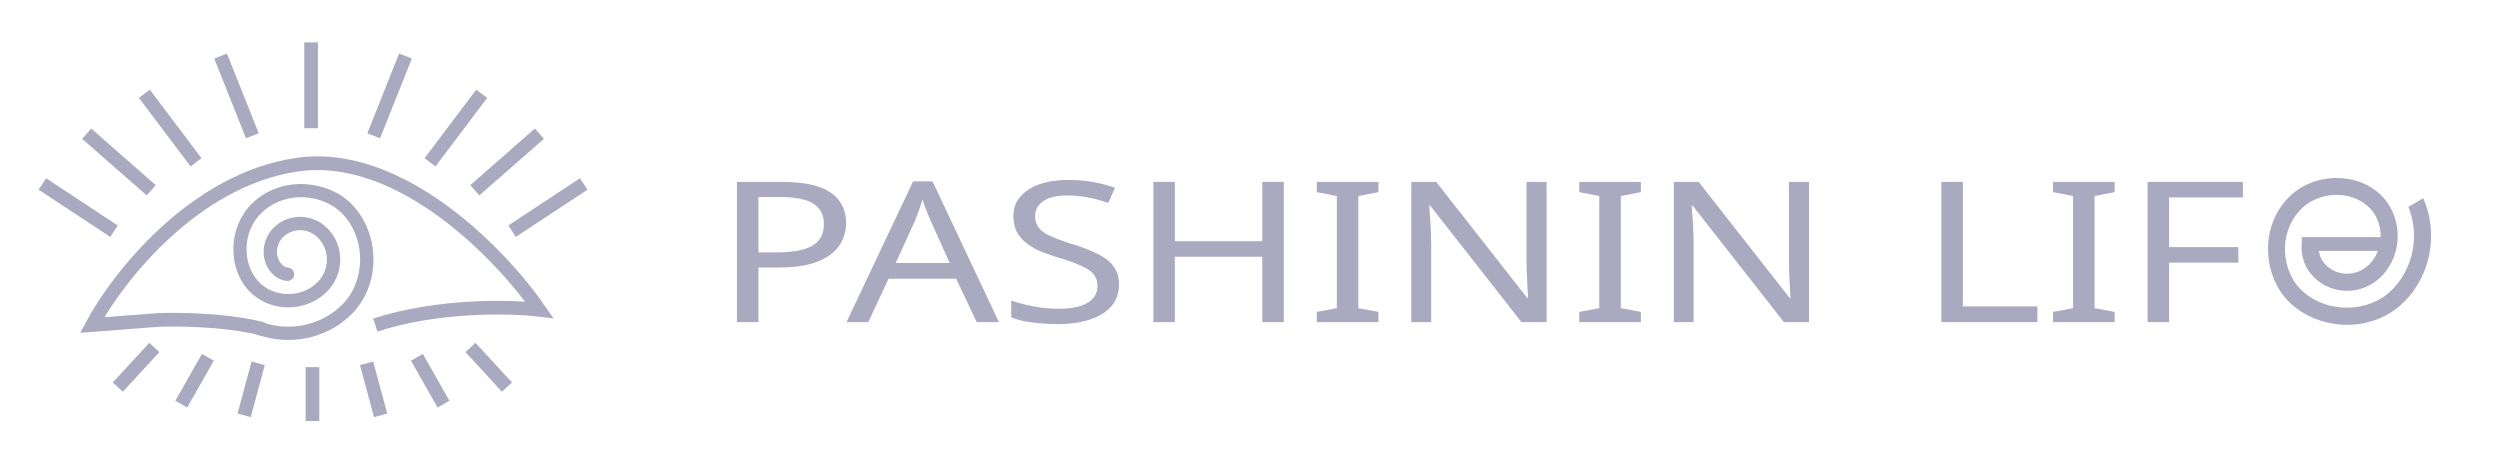<?xml version="1.0" encoding="UTF-8"?> <svg xmlns="http://www.w3.org/2000/svg" width="177" height="32" viewBox="0 0 177 32" fill="none"><path fill-rule="evenodd" clip-rule="evenodd" d="M18.449 22.764C19.04 22.995 19.687 23.12 20.353 23.125C21.836 23.137 23.219 22.578 24.246 21.551C25.041 20.756 25.496 19.594 25.496 18.362L25.496 18.347C25.492 17.097 25.015 15.905 24.188 15.078C22.87 13.759 20.216 13.433 18.515 15.072C17.188 16.35 17.091 18.624 18.307 19.939C18.81 20.482 19.555 20.802 20.351 20.818C21.157 20.833 21.929 20.533 22.467 19.995C22.895 19.567 23.136 19.003 23.146 18.408C23.154 17.802 22.927 17.246 22.503 16.822C21.815 16.134 20.708 16.121 20.036 16.792C19.779 17.049 19.624 17.409 19.61 17.779C19.595 18.152 19.725 18.495 19.973 18.742C20.092 18.862 20.242 18.934 20.405 18.95C20.664 18.976 20.852 19.209 20.827 19.467C20.801 19.726 20.57 19.916 20.311 19.889C19.928 19.851 19.58 19.685 19.305 19.41C18.87 18.974 18.64 18.38 18.667 17.744C18.689 17.138 18.945 16.548 19.368 16.125C20.408 15.085 22.113 15.098 23.17 16.154C23.777 16.761 24.101 17.562 24.089 18.424C24.075 19.265 23.736 20.06 23.135 20.663C22.415 21.382 21.394 21.782 20.332 21.762C19.281 21.741 18.29 21.31 17.614 20.58C16.063 18.904 16.178 16.012 17.859 14.392C19.953 12.374 23.227 12.782 24.855 14.411C25.858 15.413 26.435 16.846 26.439 18.345C26.456 19.831 25.888 21.244 24.913 22.218C23.706 23.426 22.083 24.083 20.345 24.069C19.511 24.062 18.7 23.894 17.965 23.586L18.449 22.764Z" fill="#A9A9BF"></path><path d="M18.658 23.323C17.871 23.06 15.29 22.556 11.264 22.648L6.522 23.015C8.303 19.68 13.695 12.741 21.019 11.661C28.343 10.582 35.516 18.061 38.187 21.935C36.167 21.691 31.018 21.565 26.574 23.015" stroke="#A9A9BF" stroke-width="0.968"></path><path d="M22.025 3V9.077" stroke="#A9A9BF" stroke-width="0.968"></path><path d="M28.707 3.968L26.458 9.613" stroke="#A9A9BF" stroke-width="0.968"></path><path d="M15.618 3.968L17.868 9.613" stroke="#A9A9BF" stroke-width="0.968"></path><path d="M34.105 6.64L30.445 11.491" stroke="#A9A9BF" stroke-width="0.968"></path><path d="M10.22 6.64L13.881 11.491" stroke="#A9A9BF" stroke-width="0.968"></path><path d="M38.188 9.465L33.618 13.471" stroke="#A9A9BF" stroke-width="0.968"></path><path d="M6.137 9.465L10.706 13.471" stroke="#A9A9BF" stroke-width="0.968"></path><path d="M41.326 13.025L36.252 16.37" stroke="#A9A9BF" stroke-width="0.968"></path><path d="M3 13.025L8.074 16.37" stroke="#A9A9BF" stroke-width="0.968"></path><path d="M22.122 25.994V29.807" stroke="#A9A9BF" stroke-width="0.968"></path><path d="M25.954 25.723L26.947 29.404" stroke="#A9A9BF" stroke-width="0.968"></path><path d="M18.279 25.723L17.286 29.404" stroke="#A9A9BF" stroke-width="0.968"></path><path d="M29.516 25.297L31.399 28.612" stroke="#A9A9BF" stroke-width="0.968"></path><path d="M14.718 25.297L12.834 28.612" stroke="#A9A9BF" stroke-width="0.968"></path><path d="M33.31 24.601L35.893 27.405" stroke="#A9A9BF" stroke-width="0.968"></path><path d="M10.925 24.601L8.342 27.405" stroke="#A9A9BF" stroke-width="0.968"></path><path fill-rule="evenodd" clip-rule="evenodd" d="M171.032 16.648C171.027 15.968 170.899 15.306 170.664 14.701L171.506 14.207C171.82 14.959 171.991 15.789 171.997 16.641C172.01 18.42 171.335 20.08 170.098 21.314C169.1 22.311 167.654 22.891 166.133 22.872C164.6 22.866 163.134 22.274 162.109 21.247C160.444 19.579 160.03 16.229 162.097 14.088C163.757 12.369 166.716 12.254 168.429 13.843C169.176 14.536 169.616 15.55 169.636 16.626C169.656 17.712 169.245 18.757 168.508 19.493C167.892 20.108 167.078 20.454 166.217 20.467C165.335 20.478 164.515 20.146 163.895 19.524C163.297 18.925 163.027 18.122 163.086 17.344H164.055C163.993 17.873 164.168 18.431 164.579 18.842C165.012 19.277 165.581 19.51 166.202 19.502C166.811 19.492 167.388 19.246 167.826 18.809C168.377 18.259 168.685 17.469 168.67 16.644C168.655 15.83 168.328 15.067 167.773 14.552C166.429 13.306 164.101 13.403 162.792 14.76C161.113 16.499 161.445 19.215 162.792 20.565C163.638 21.413 164.857 21.902 166.137 21.907L166.152 21.907C167.413 21.908 168.602 21.444 169.416 20.631C170.469 19.581 171.042 18.166 171.032 16.648Z" fill="#A9A9BF"></path><path d="M170.664 14.701L170.603 14.596L170.514 14.649L170.551 14.745L170.664 14.701ZM171.032 16.648L170.91 16.649L170.91 16.649L171.032 16.648ZM171.506 14.207L171.618 14.16L171.564 14.031L171.444 14.102L171.506 14.207ZM171.997 16.641L172.119 16.64L172.119 16.64L171.997 16.641ZM170.098 21.314L170.013 21.228L170.013 21.228L170.098 21.314ZM166.133 22.872L166.135 22.751L166.134 22.751L166.133 22.872ZM162.109 21.247L162.195 21.161L162.195 21.161L162.109 21.247ZM162.097 14.088L162.184 14.172L162.184 14.172L162.097 14.088ZM168.429 13.843L168.512 13.754L168.512 13.754L168.429 13.843ZM169.636 16.626L169.757 16.623L169.757 16.623L169.636 16.626ZM168.508 19.493L168.594 19.579L168.594 19.579L168.508 19.493ZM166.217 20.467L166.218 20.589L166.218 20.589L166.217 20.467ZM163.895 19.524L163.981 19.438L163.981 19.438L163.895 19.524ZM163.086 17.344V17.223H162.973L162.964 17.335L163.086 17.344ZM164.055 17.344L164.176 17.358L164.192 17.223H164.055V17.344ZM164.579 18.842L164.493 18.928L164.493 18.928L164.579 18.842ZM166.202 19.502L166.203 19.623L166.203 19.623L166.202 19.502ZM167.826 18.809L167.912 18.895L167.912 18.895L167.826 18.809ZM168.67 16.644L168.792 16.642L168.792 16.642L168.67 16.644ZM167.773 14.552L167.855 14.463L167.855 14.463L167.773 14.552ZM162.792 14.76L162.879 14.844L162.879 14.844L162.792 14.76ZM162.792 20.565L162.878 20.479L162.878 20.479L162.792 20.565ZM166.137 21.907L166.136 22.028L166.136 22.028L166.137 21.907ZM166.152 21.907L166.152 22.028L166.152 22.028L166.152 21.907ZM169.416 20.631L169.33 20.545L169.33 20.545L169.416 20.631ZM170.551 14.745C170.781 15.336 170.905 15.983 170.91 16.649L171.153 16.648C171.148 15.952 171.018 15.276 170.778 14.657L170.551 14.745ZM171.444 14.102L170.603 14.596L170.726 14.806L171.567 14.311L171.444 14.102ZM172.119 16.64C172.113 15.772 171.938 14.927 171.618 14.16L171.394 14.253C171.702 14.991 171.87 15.805 171.876 16.642L172.119 16.64ZM170.184 21.4C171.445 20.142 172.132 18.451 172.119 16.64L171.876 16.642C171.888 18.389 171.226 20.017 170.013 21.228L170.184 21.4ZM166.132 22.994C167.684 23.013 169.162 22.421 170.184 21.4L170.013 21.228C169.039 22.2 167.625 22.769 166.135 22.751L166.132 22.994ZM162.023 21.333C163.072 22.384 164.57 22.987 166.133 22.994L166.134 22.751C164.631 22.745 163.195 22.164 162.195 21.161L162.023 21.333ZM162.009 14.004C159.891 16.197 160.316 19.623 162.023 21.333L162.195 21.161C160.571 19.535 160.168 16.26 162.184 14.172L162.009 14.004ZM168.512 13.754C166.748 12.118 163.713 12.239 162.009 14.004L162.184 14.172C163.8 12.499 166.684 12.39 168.347 13.932L168.512 13.754ZM169.757 16.623C169.737 15.517 169.284 14.471 168.512 13.754L168.347 13.932C169.068 14.601 169.495 15.583 169.514 16.628L169.757 16.623ZM168.594 19.579C169.355 18.819 169.778 17.741 169.757 16.623L169.514 16.628C169.534 17.683 169.135 18.696 168.423 19.407L168.594 19.579ZM166.218 20.589C167.112 20.575 167.956 20.216 168.594 19.579L168.423 19.407C167.828 20 167.044 20.333 166.215 20.346L166.218 20.589ZM163.809 19.61C164.452 20.255 165.304 20.6 166.218 20.589L166.215 20.346C165.366 20.357 164.578 20.037 163.981 19.438L163.809 19.61ZM162.964 17.335C162.903 18.146 163.185 18.985 163.809 19.61L163.981 19.438C163.409 18.865 163.15 18.097 163.207 17.353L162.964 17.335ZM164.055 17.223H163.086V17.465H164.055V17.223ZM164.665 18.757C164.281 18.372 164.118 17.852 164.176 17.358L163.935 17.33C163.868 17.895 164.055 18.489 164.493 18.928L164.665 18.757ZM166.2 19.38C165.612 19.388 165.075 19.168 164.665 18.756L164.493 18.928C164.949 19.386 165.549 19.632 166.203 19.623L166.2 19.38ZM167.74 18.723C167.324 19.139 166.777 19.371 166.2 19.38L166.203 19.623C166.845 19.613 167.452 19.354 167.912 18.895L167.74 18.723ZM168.549 16.646C168.563 17.441 168.267 18.198 167.74 18.723L167.912 18.895C168.488 18.32 168.807 17.498 168.792 16.642L168.549 16.646ZM167.69 14.641C168.219 15.132 168.534 15.862 168.549 16.646L168.792 16.642C168.776 15.797 168.437 15.002 167.855 14.463L167.69 14.641ZM162.879 14.844C164.145 13.532 166.397 13.442 167.69 14.641L167.855 14.463C166.461 13.17 164.058 13.273 162.705 14.675L162.879 14.844ZM162.878 20.479C161.572 19.171 161.251 16.53 162.879 14.844L162.705 14.675C160.975 16.467 161.317 19.259 162.706 20.651L162.878 20.479ZM166.137 21.785C164.887 21.78 163.7 21.302 162.878 20.479L162.706 20.651C163.576 21.523 164.827 22.023 166.136 22.028L166.137 21.785ZM166.152 21.785L166.137 21.785L166.136 22.028L166.152 22.028L166.152 21.785ZM169.33 20.545C168.541 21.332 167.384 21.787 166.152 21.785L166.152 22.028C167.442 22.03 168.663 21.555 169.502 20.717L169.33 20.545ZM170.91 16.649C170.92 18.135 170.359 19.518 169.33 20.545L169.502 20.717C170.578 19.643 171.164 18.197 171.153 16.648L170.91 16.649Z" fill="#A9A9BF"></path><rect x="162.969" y="16.79" width="6.155" height="0.972" fill="#A9A9BF"></rect><path d="M55.372 12.879C56.951 12.879 58.101 13.134 58.822 13.644C59.544 14.154 59.905 14.872 59.905 15.799C59.905 16.207 59.82 16.601 59.651 16.981C59.493 17.351 59.228 17.685 58.856 17.982C58.484 18.278 57.988 18.515 57.368 18.691C56.748 18.858 55.987 18.941 55.085 18.941H53.698V22.806H52.176V12.879H55.372ZM55.237 13.95H53.698V17.87H54.916C55.682 17.87 56.319 17.805 56.827 17.676C57.334 17.537 57.712 17.319 57.96 17.022C58.208 16.726 58.332 16.336 58.332 15.854C58.332 15.215 58.084 14.738 57.588 14.422C57.092 14.107 56.308 13.95 55.237 13.95Z" fill="#A9A9BF"></path><path d="M69.15 22.806L67.696 19.733H62.91L61.472 22.806H59.933L64.651 12.838H66.022L70.723 22.806H69.15ZM65.886 15.618C65.852 15.544 65.796 15.41 65.717 15.215C65.638 15.02 65.559 14.821 65.48 14.617C65.413 14.404 65.356 14.242 65.311 14.13C65.255 14.316 65.193 14.506 65.125 14.7C65.069 14.886 65.007 15.057 64.939 15.215C64.883 15.373 64.832 15.507 64.787 15.618L63.417 18.621H67.239L65.886 15.618Z" fill="#A9A9BF"></path><path d="M79.225 20.15C79.225 20.744 79.05 21.249 78.7 21.666C78.351 22.074 77.849 22.389 77.195 22.611C76.552 22.834 75.791 22.945 74.912 22.945C74.461 22.945 74.027 22.926 73.61 22.889C73.204 22.852 72.832 22.801 72.493 22.736C72.155 22.662 71.856 22.574 71.597 22.472V21.277C72.003 21.425 72.505 21.559 73.102 21.68C73.711 21.8 74.337 21.86 74.98 21.86C75.577 21.86 76.079 21.796 76.485 21.666C76.891 21.536 77.195 21.351 77.398 21.11C77.601 20.869 77.703 20.586 77.703 20.262C77.703 19.937 77.618 19.664 77.449 19.441C77.28 19.219 76.987 19.015 76.569 18.83C76.163 18.635 75.594 18.431 74.861 18.218C74.343 18.06 73.886 17.893 73.491 17.717C73.108 17.532 72.787 17.323 72.527 17.092C72.268 16.86 72.071 16.596 71.935 16.299C71.811 16.003 71.749 15.66 71.749 15.271C71.749 14.742 71.913 14.293 72.24 13.922C72.567 13.542 73.018 13.25 73.593 13.046C74.179 12.842 74.85 12.74 75.605 12.74C76.27 12.74 76.879 12.791 77.432 12.893C77.984 12.995 78.486 13.13 78.937 13.296L78.463 14.367C78.046 14.219 77.59 14.093 77.094 13.992C76.609 13.889 76.101 13.839 75.572 13.839C75.064 13.839 74.641 13.899 74.303 14.019C73.965 14.14 73.711 14.311 73.542 14.534C73.373 14.747 73.288 14.997 73.288 15.284C73.288 15.618 73.373 15.896 73.542 16.119C73.711 16.341 73.987 16.54 74.371 16.716C74.754 16.892 75.273 17.082 75.927 17.287C76.637 17.5 77.235 17.731 77.719 17.982C78.216 18.223 78.588 18.515 78.836 18.858C79.095 19.2 79.225 19.631 79.225 20.15Z" fill="#A9A9BF"></path><path d="M90.891 22.806H89.369V18.176H83.179V22.806H81.657V12.879H83.179V17.078H89.369V12.879H90.891V22.806Z" fill="#A9A9BF"></path><path d="M97.592 22.806H93.229V22.083L94.65 21.819V13.88L93.229 13.602V12.879H97.592V13.602L96.172 13.88V21.819L97.592 22.083V22.806Z" fill="#A9A9BF"></path><path d="M109.496 22.806H107.721L101.26 14.562H101.192C101.204 14.728 101.215 14.914 101.226 15.118C101.249 15.322 101.266 15.544 101.277 15.785C101.288 16.017 101.3 16.258 101.311 16.508C101.322 16.758 101.328 17.008 101.328 17.259V22.806H99.924V12.879H101.683L108.127 21.096H108.194C108.183 20.985 108.172 20.832 108.16 20.637C108.149 20.433 108.138 20.211 108.127 19.97C108.115 19.72 108.104 19.465 108.093 19.205C108.081 18.945 108.076 18.704 108.076 18.482V12.879H109.496V22.806Z" fill="#A9A9BF"></path><path d="M116.173 22.806H111.81V22.083L113.23 21.819V13.88L111.81 13.602V12.879H116.173V13.602L114.752 13.88V21.819L116.173 22.083V22.806Z" fill="#A9A9BF"></path><path d="M128.077 22.806H126.301L119.841 14.562H119.773C119.784 14.728 119.796 14.914 119.807 15.118C119.829 15.322 119.846 15.544 119.858 15.785C119.869 16.017 119.88 16.258 119.891 16.508C119.903 16.758 119.908 17.008 119.908 17.259V22.806H118.505V12.879H120.264L126.707 21.096H126.775C126.764 20.985 126.752 20.832 126.741 20.637C126.73 20.433 126.718 20.211 126.707 19.97C126.696 19.72 126.685 19.465 126.673 19.205C126.662 18.945 126.656 18.704 126.656 18.482V12.879H128.077V22.806Z" fill="#A9A9BF"></path><path d="M137.449 22.806V12.879H138.971V21.694H144.247V22.806H137.449Z" fill="#A9A9BF"></path><path d="M149.717 22.806H145.354V22.083L146.774 21.819V13.88L145.354 13.602V12.879H149.717V13.602L148.297 13.88V21.819L149.717 22.083V22.806Z" fill="#A9A9BF"></path><path d="M153.571 22.806H152.049V12.879H158.797V13.978H153.571V17.495H158.476V18.593H153.571V22.806Z" fill="#A9A9BF"></path></svg> 